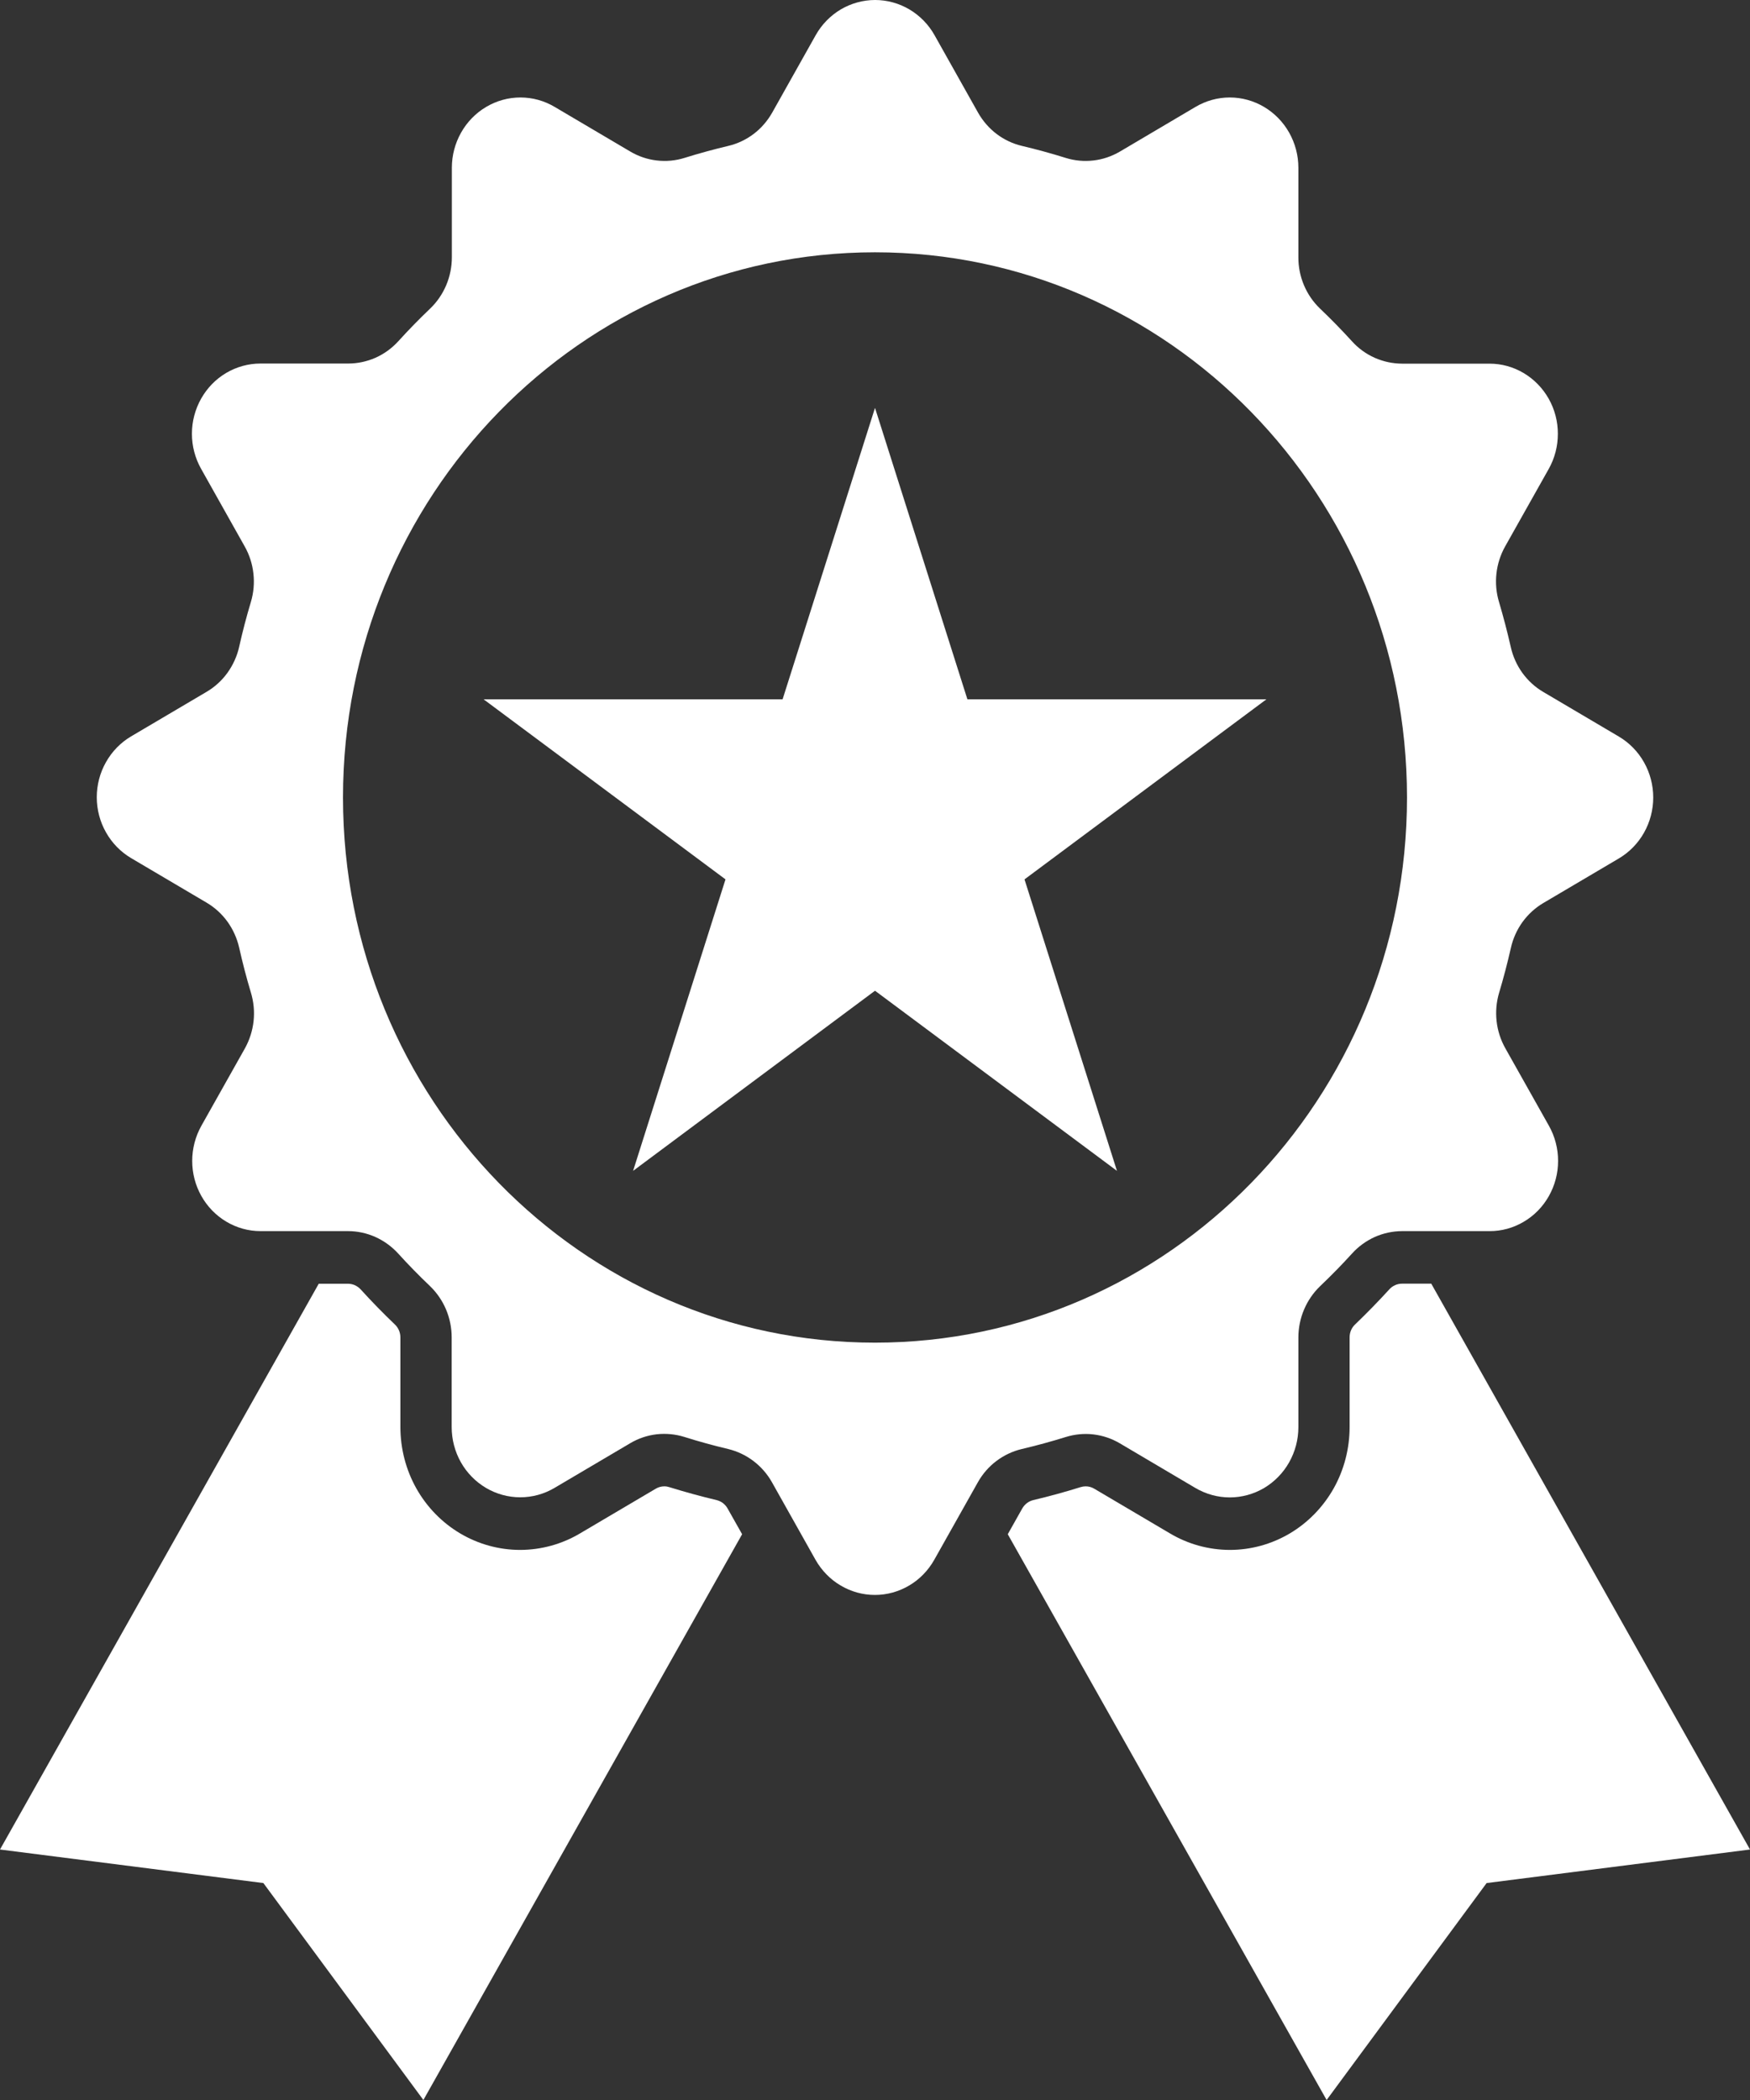 <svg width="30" height="36" viewBox="0 0 30 36" fill="none" xmlns="http://www.w3.org/2000/svg"><rect x="0" y="0" width="30" height="36" fill="#333333" stroke="none"/><path d="M27.752 12.627L26.456 11.862C26.316 11.78 26.195 11.669 26.099 11.537C26.003 11.404 25.935 11.253 25.899 11.092C25.84 10.832 25.773 10.575 25.698 10.322C25.65 10.164 25.635 9.998 25.653 9.834C25.671 9.67 25.722 9.511 25.802 9.368L26.549 8.04C26.652 7.857 26.706 7.65 26.706 7.439C26.707 7.228 26.653 7.02 26.55 6.837C26.447 6.654 26.299 6.502 26.121 6.396C25.943 6.29 25.741 6.234 25.535 6.234H24.034C23.873 6.233 23.714 6.199 23.567 6.134C23.419 6.068 23.286 5.972 23.177 5.851C23.001 5.658 22.819 5.471 22.629 5.29C22.512 5.178 22.418 5.042 22.354 4.89C22.29 4.739 22.257 4.576 22.258 4.411V2.876C22.258 2.664 22.203 2.457 22.1 2.274C21.997 2.091 21.848 1.939 21.67 1.833C21.491 1.727 21.288 1.671 21.082 1.671C20.876 1.671 20.673 1.727 20.494 1.833L19.199 2.598C19.059 2.68 18.905 2.733 18.745 2.751C18.585 2.77 18.423 2.755 18.269 2.707C18.023 2.63 17.772 2.561 17.518 2.501C17.361 2.464 17.213 2.394 17.084 2.296C16.955 2.198 16.847 2.073 16.766 1.93L16.02 0.602C15.917 0.419 15.768 0.267 15.589 0.161C15.411 0.056 15.208 0 15.002 0C14.796 0 14.593 0.056 14.414 0.161C14.236 0.267 14.087 0.419 13.984 0.602L13.238 1.93C13.157 2.073 13.049 2.198 12.92 2.296C12.79 2.394 12.643 2.464 12.486 2.501C12.232 2.561 11.981 2.63 11.734 2.707C11.581 2.755 11.418 2.77 11.259 2.751C11.099 2.733 10.944 2.68 10.805 2.598L9.509 1.833C9.331 1.727 9.128 1.671 8.922 1.671C8.715 1.671 8.513 1.727 8.334 1.833C8.155 1.939 8.007 2.091 7.904 2.274C7.801 2.457 7.746 2.664 7.746 2.876V4.411C7.746 4.576 7.713 4.739 7.649 4.89C7.585 5.041 7.492 5.177 7.374 5.29C7.185 5.47 7.003 5.657 6.827 5.851C6.717 5.971 6.585 6.067 6.437 6.133C6.289 6.198 6.13 6.232 5.97 6.232H4.466C4.259 6.232 4.057 6.288 3.878 6.393C3.699 6.499 3.551 6.651 3.448 6.834C3.345 7.017 3.29 7.225 3.29 7.436C3.29 7.648 3.345 7.855 3.448 8.038L4.194 9.366C4.275 9.509 4.326 9.667 4.344 9.831C4.363 9.995 4.348 10.161 4.301 10.319C4.225 10.572 4.158 10.828 4.1 11.088C4.064 11.249 3.995 11.4 3.9 11.533C3.804 11.666 3.682 11.777 3.543 11.859L2.247 12.624C2.068 12.73 1.92 12.882 1.817 13.065C1.713 13.248 1.659 13.456 1.659 13.667C1.659 13.878 1.713 14.086 1.817 14.269C1.92 14.452 2.068 14.604 2.247 14.71L3.543 15.475C3.682 15.557 3.804 15.668 3.9 15.801C3.995 15.933 4.063 16.085 4.1 16.245C4.158 16.505 4.225 16.762 4.301 17.015C4.349 17.174 4.365 17.34 4.347 17.505C4.329 17.67 4.278 17.829 4.198 17.973L3.451 19.301C3.349 19.484 3.295 19.691 3.295 19.902C3.295 20.113 3.349 20.32 3.452 20.503C3.554 20.685 3.702 20.837 3.88 20.943C4.058 21.049 4.26 21.105 4.466 21.105H5.966C6.127 21.105 6.286 21.139 6.434 21.205C6.581 21.271 6.714 21.367 6.824 21.487C6.999 21.68 7.182 21.867 7.371 22.047C7.488 22.16 7.582 22.296 7.646 22.447C7.71 22.599 7.743 22.762 7.743 22.927V24.464C7.743 24.675 7.797 24.883 7.9 25.066C8.003 25.249 8.152 25.401 8.331 25.507C8.509 25.612 8.712 25.668 8.918 25.668C9.124 25.668 9.327 25.613 9.506 25.507L10.802 24.742C10.941 24.659 11.095 24.607 11.255 24.588C11.415 24.57 11.577 24.585 11.731 24.633C11.978 24.711 12.229 24.78 12.482 24.84C12.639 24.878 12.787 24.948 12.916 25.046C13.045 25.144 13.154 25.268 13.234 25.411L13.98 26.739C14.084 26.922 14.232 27.075 14.411 27.18C14.589 27.286 14.792 27.342 14.998 27.342C15.205 27.342 15.407 27.286 15.586 27.18C15.765 27.075 15.913 26.922 16.016 26.739L16.763 25.411C16.843 25.268 16.952 25.143 17.082 25.045C17.212 24.947 17.361 24.877 17.518 24.84C17.772 24.78 18.022 24.712 18.269 24.635C18.423 24.587 18.585 24.571 18.745 24.59C18.905 24.609 19.059 24.661 19.199 24.744L20.494 25.509C20.673 25.614 20.876 25.67 21.082 25.67C21.288 25.67 21.491 25.614 21.67 25.509C21.848 25.403 21.997 25.251 22.1 25.068C22.203 24.885 22.258 24.677 22.258 24.466V22.928C22.258 22.764 22.291 22.601 22.355 22.45C22.419 22.299 22.512 22.163 22.629 22.05C22.818 21.87 23.001 21.684 23.177 21.49C23.286 21.369 23.419 21.273 23.566 21.206C23.714 21.14 23.873 21.106 24.034 21.105H25.535C25.741 21.106 25.944 21.05 26.122 20.944C26.301 20.839 26.449 20.687 26.552 20.504C26.656 20.32 26.71 20.113 26.71 19.901C26.71 19.69 26.656 19.482 26.553 19.299L25.806 17.971C25.726 17.829 25.674 17.67 25.656 17.506C25.638 17.343 25.652 17.177 25.699 17.019C25.775 16.766 25.842 16.509 25.901 16.249C25.937 16.089 26.005 15.938 26.1 15.806C26.196 15.674 26.317 15.563 26.456 15.481L27.752 14.716C27.931 14.61 28.08 14.458 28.183 14.275C28.287 14.091 28.341 13.883 28.341 13.672C28.341 13.46 28.287 13.252 28.183 13.068C28.08 12.885 27.931 12.733 27.752 12.627ZM15 23.017C9.963 23.017 5.88 18.832 5.88 13.671C5.88 8.509 9.964 4.325 15 4.325C20.036 4.325 24.12 8.51 24.12 13.671C24.12 18.831 20.037 23.017 15 23.017Z" fill="white"/><path d="M15 16.984L10.853 20.072L12.437 15.075L8.29 11.988H13.416L15 6.992L16.584 11.988H21.71L17.563 15.075L19.148 20.072L15 16.984ZM24.536 22.006H24.034C23.994 22.006 23.954 22.014 23.917 22.031C23.88 22.047 23.846 22.071 23.819 22.101C23.63 22.308 23.432 22.511 23.229 22.706C23.199 22.734 23.176 22.768 23.16 22.806C23.144 22.844 23.136 22.885 23.136 22.927V24.464C23.136 24.833 23.042 25.197 22.862 25.517C22.681 25.837 22.422 26.103 22.11 26.288C21.797 26.473 21.443 26.57 21.082 26.57C20.721 26.569 20.367 26.472 20.055 26.286L18.759 25.521C18.714 25.494 18.663 25.48 18.611 25.48C18.582 25.48 18.552 25.485 18.523 25.494C18.257 25.577 17.984 25.652 17.713 25.716C17.674 25.725 17.637 25.743 17.604 25.768C17.572 25.792 17.545 25.824 17.524 25.86L17.276 26.301L22.742 36L25.485 32.281L30 31.706L24.536 22.006ZM12.473 25.86C12.453 25.824 12.426 25.793 12.394 25.768C12.361 25.743 12.324 25.726 12.285 25.716C12.012 25.651 11.742 25.577 11.474 25.494C11.447 25.485 11.418 25.48 11.389 25.48C11.337 25.48 11.286 25.494 11.241 25.521L9.945 26.286C9.633 26.472 9.278 26.569 8.918 26.57C8.557 26.57 8.203 26.473 7.89 26.288C7.578 26.103 7.318 25.837 7.138 25.517C6.958 25.197 6.864 24.833 6.864 24.464V22.928C6.864 22.887 6.856 22.846 6.84 22.808C6.824 22.77 6.801 22.735 6.771 22.707C6.568 22.513 6.37 22.31 6.182 22.103C6.154 22.073 6.12 22.049 6.083 22.032C6.046 22.016 6.006 22.007 5.966 22.007H5.464L0 31.706L4.515 32.281L7.258 36L12.722 26.301L12.473 25.86Z" fill="white"/></svg>